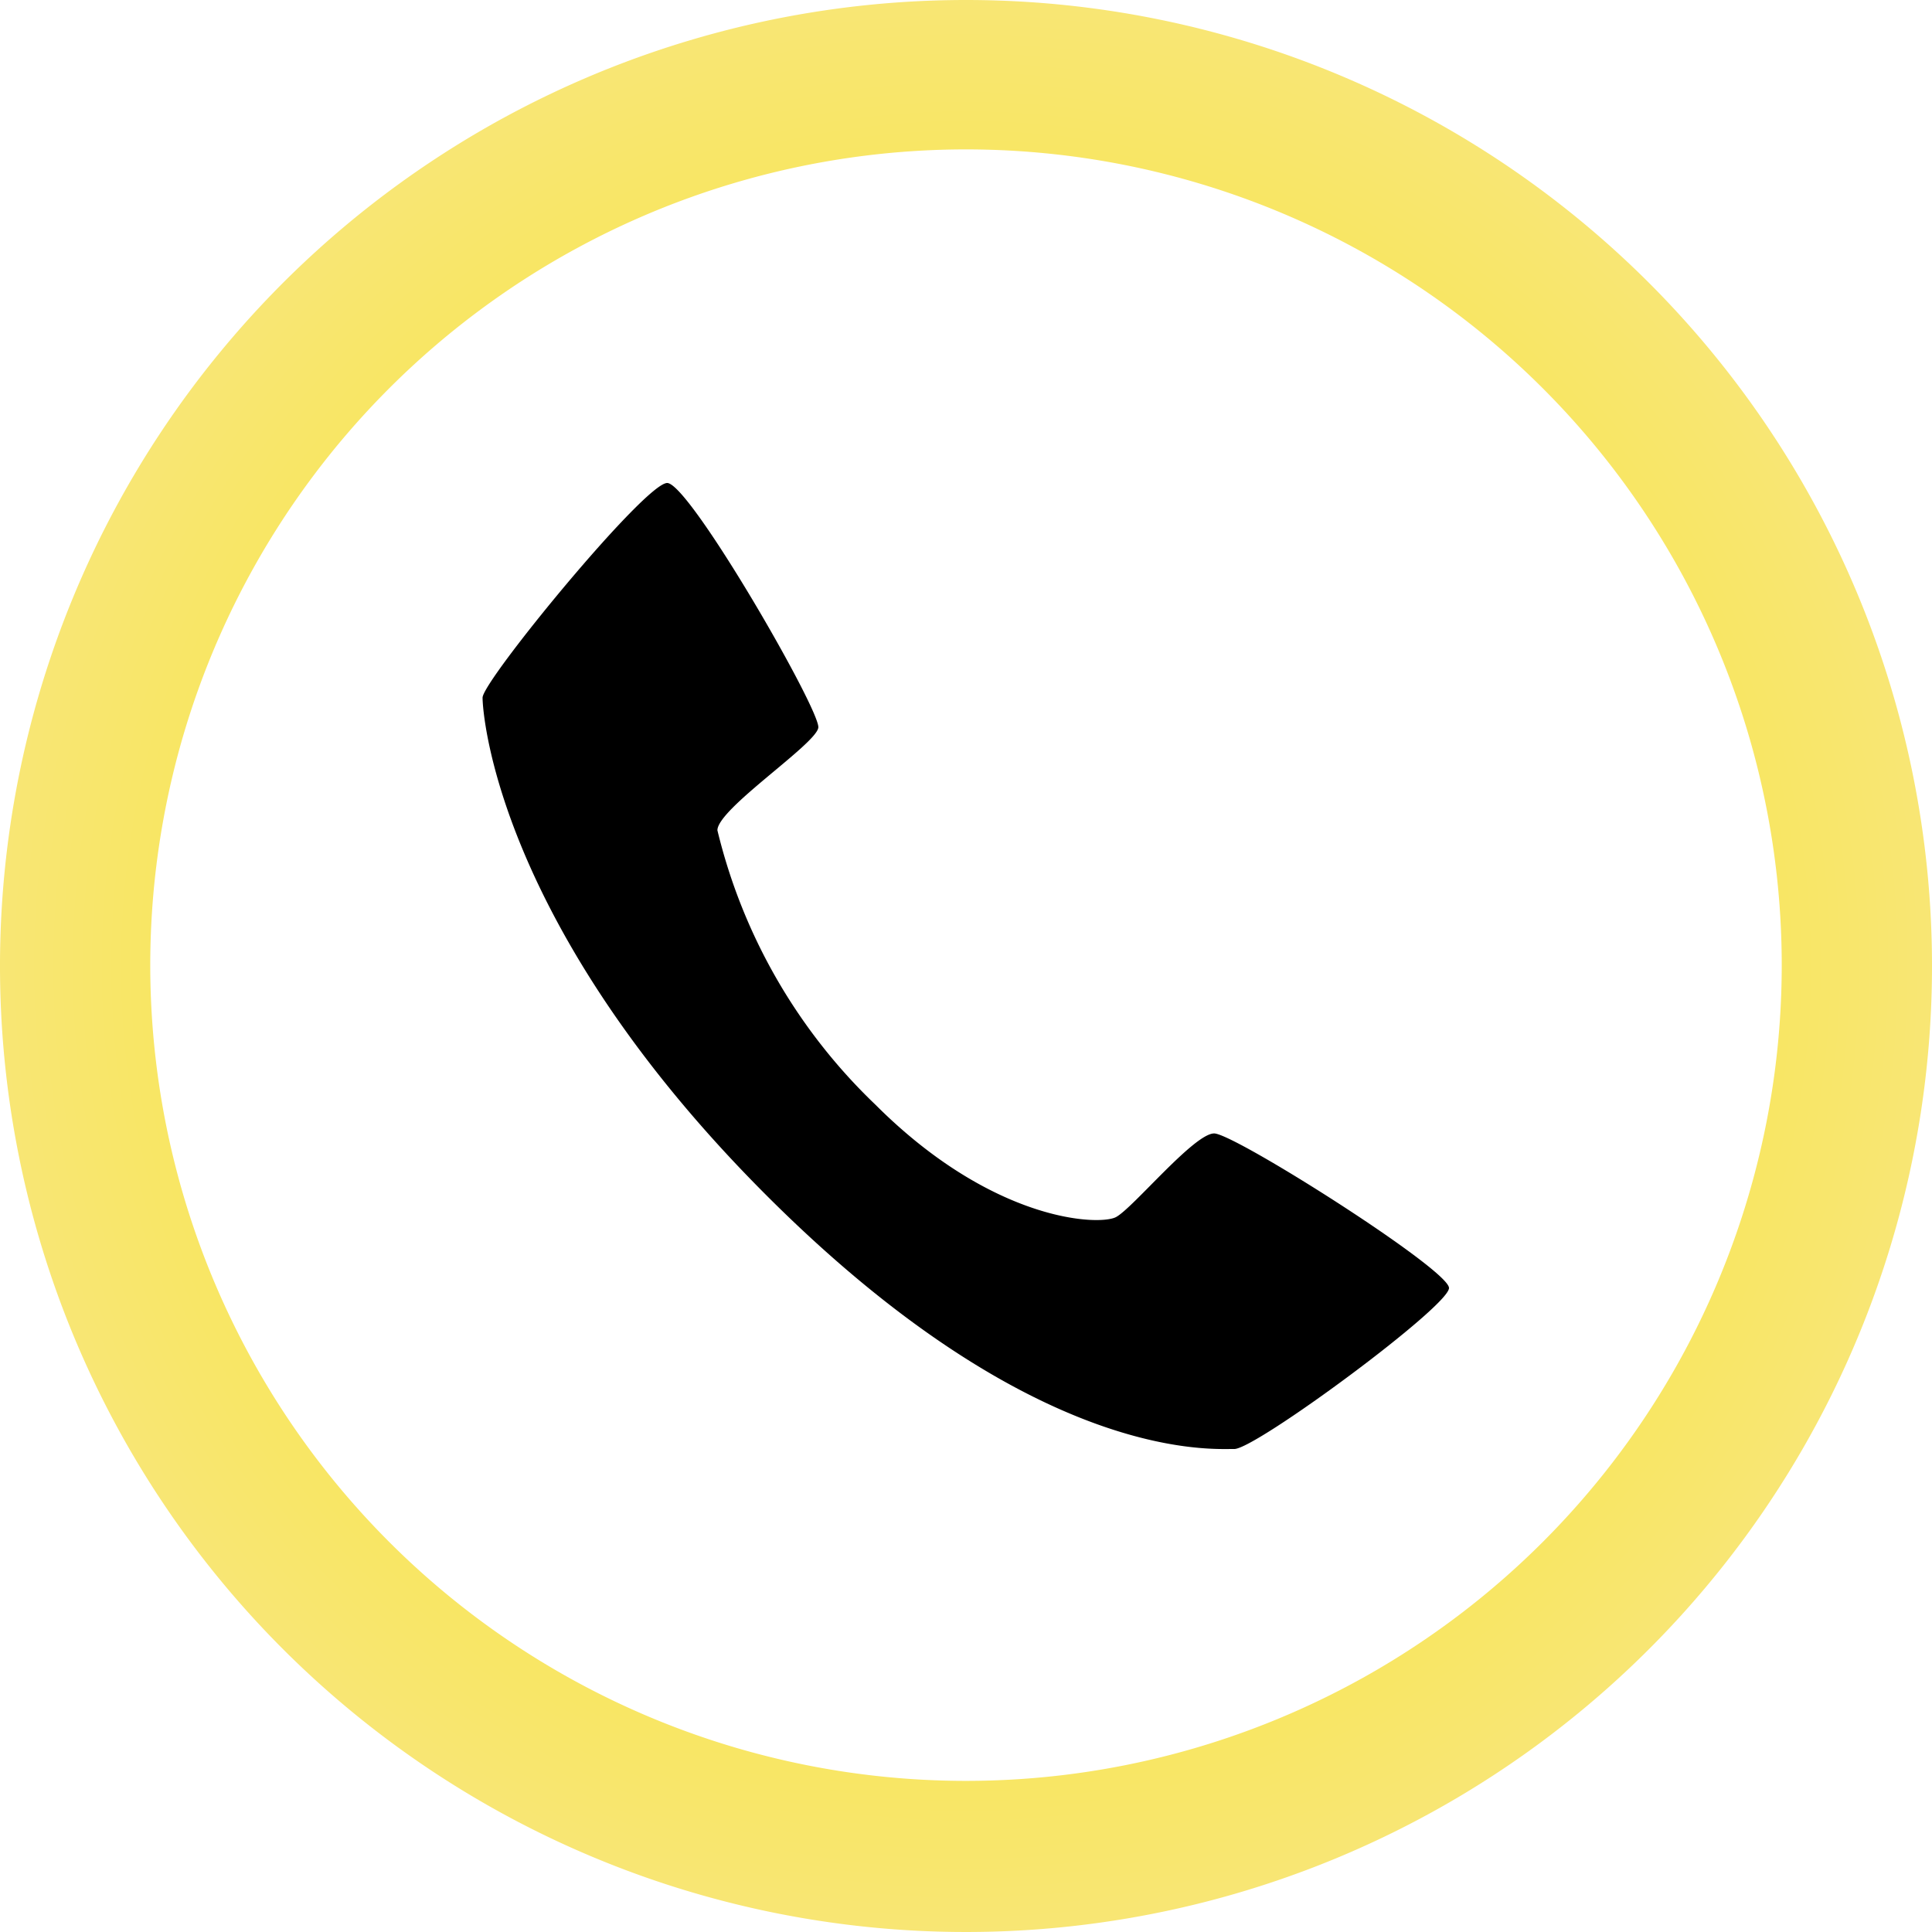<svg xmlns="http://www.w3.org/2000/svg" xmlns:xlink="http://www.w3.org/1999/xlink" viewBox="0 0 45 45"><defs><style>.cls-1{fill:url(#Degradado_Rustico);}</style><radialGradient id="Degradado_Rustico" cx="22.5" cy="22.5" r="22.5" gradientUnits="userSpaceOnUse"><stop offset="0" stop-color="#fbe910"/><stop offset="1" stop-color="#f8e674"/></radialGradient></defs><title>Mesa de trabajo 37</title><g id="TITULO"><path class="cls-1" d="M22.5,0A22.5,22.5,0,1,0,45,22.5,22.5,22.5,0,0,0,22.5,0Zm0,41.48a19,19,0,1,1,19-19A19,19,0,0,1,22.5,41.48Z"/><path d="M28.75,33.75c.5,0,5-3.32,5-3.75s-5-3.6-5.47-3.6-1.9,1.75-2.29,1.95-2.86.12-5.6-2.62a13.08,13.08,0,0,1-3.68-6.39c0-.5,2.29-2,2.35-2.39s-3-5.7-3.52-5.7-4.3,4.61-4.3,5,.35,5.33,6.61,11.59S28.25,33.74,28.75,33.75Z"/></g></svg>